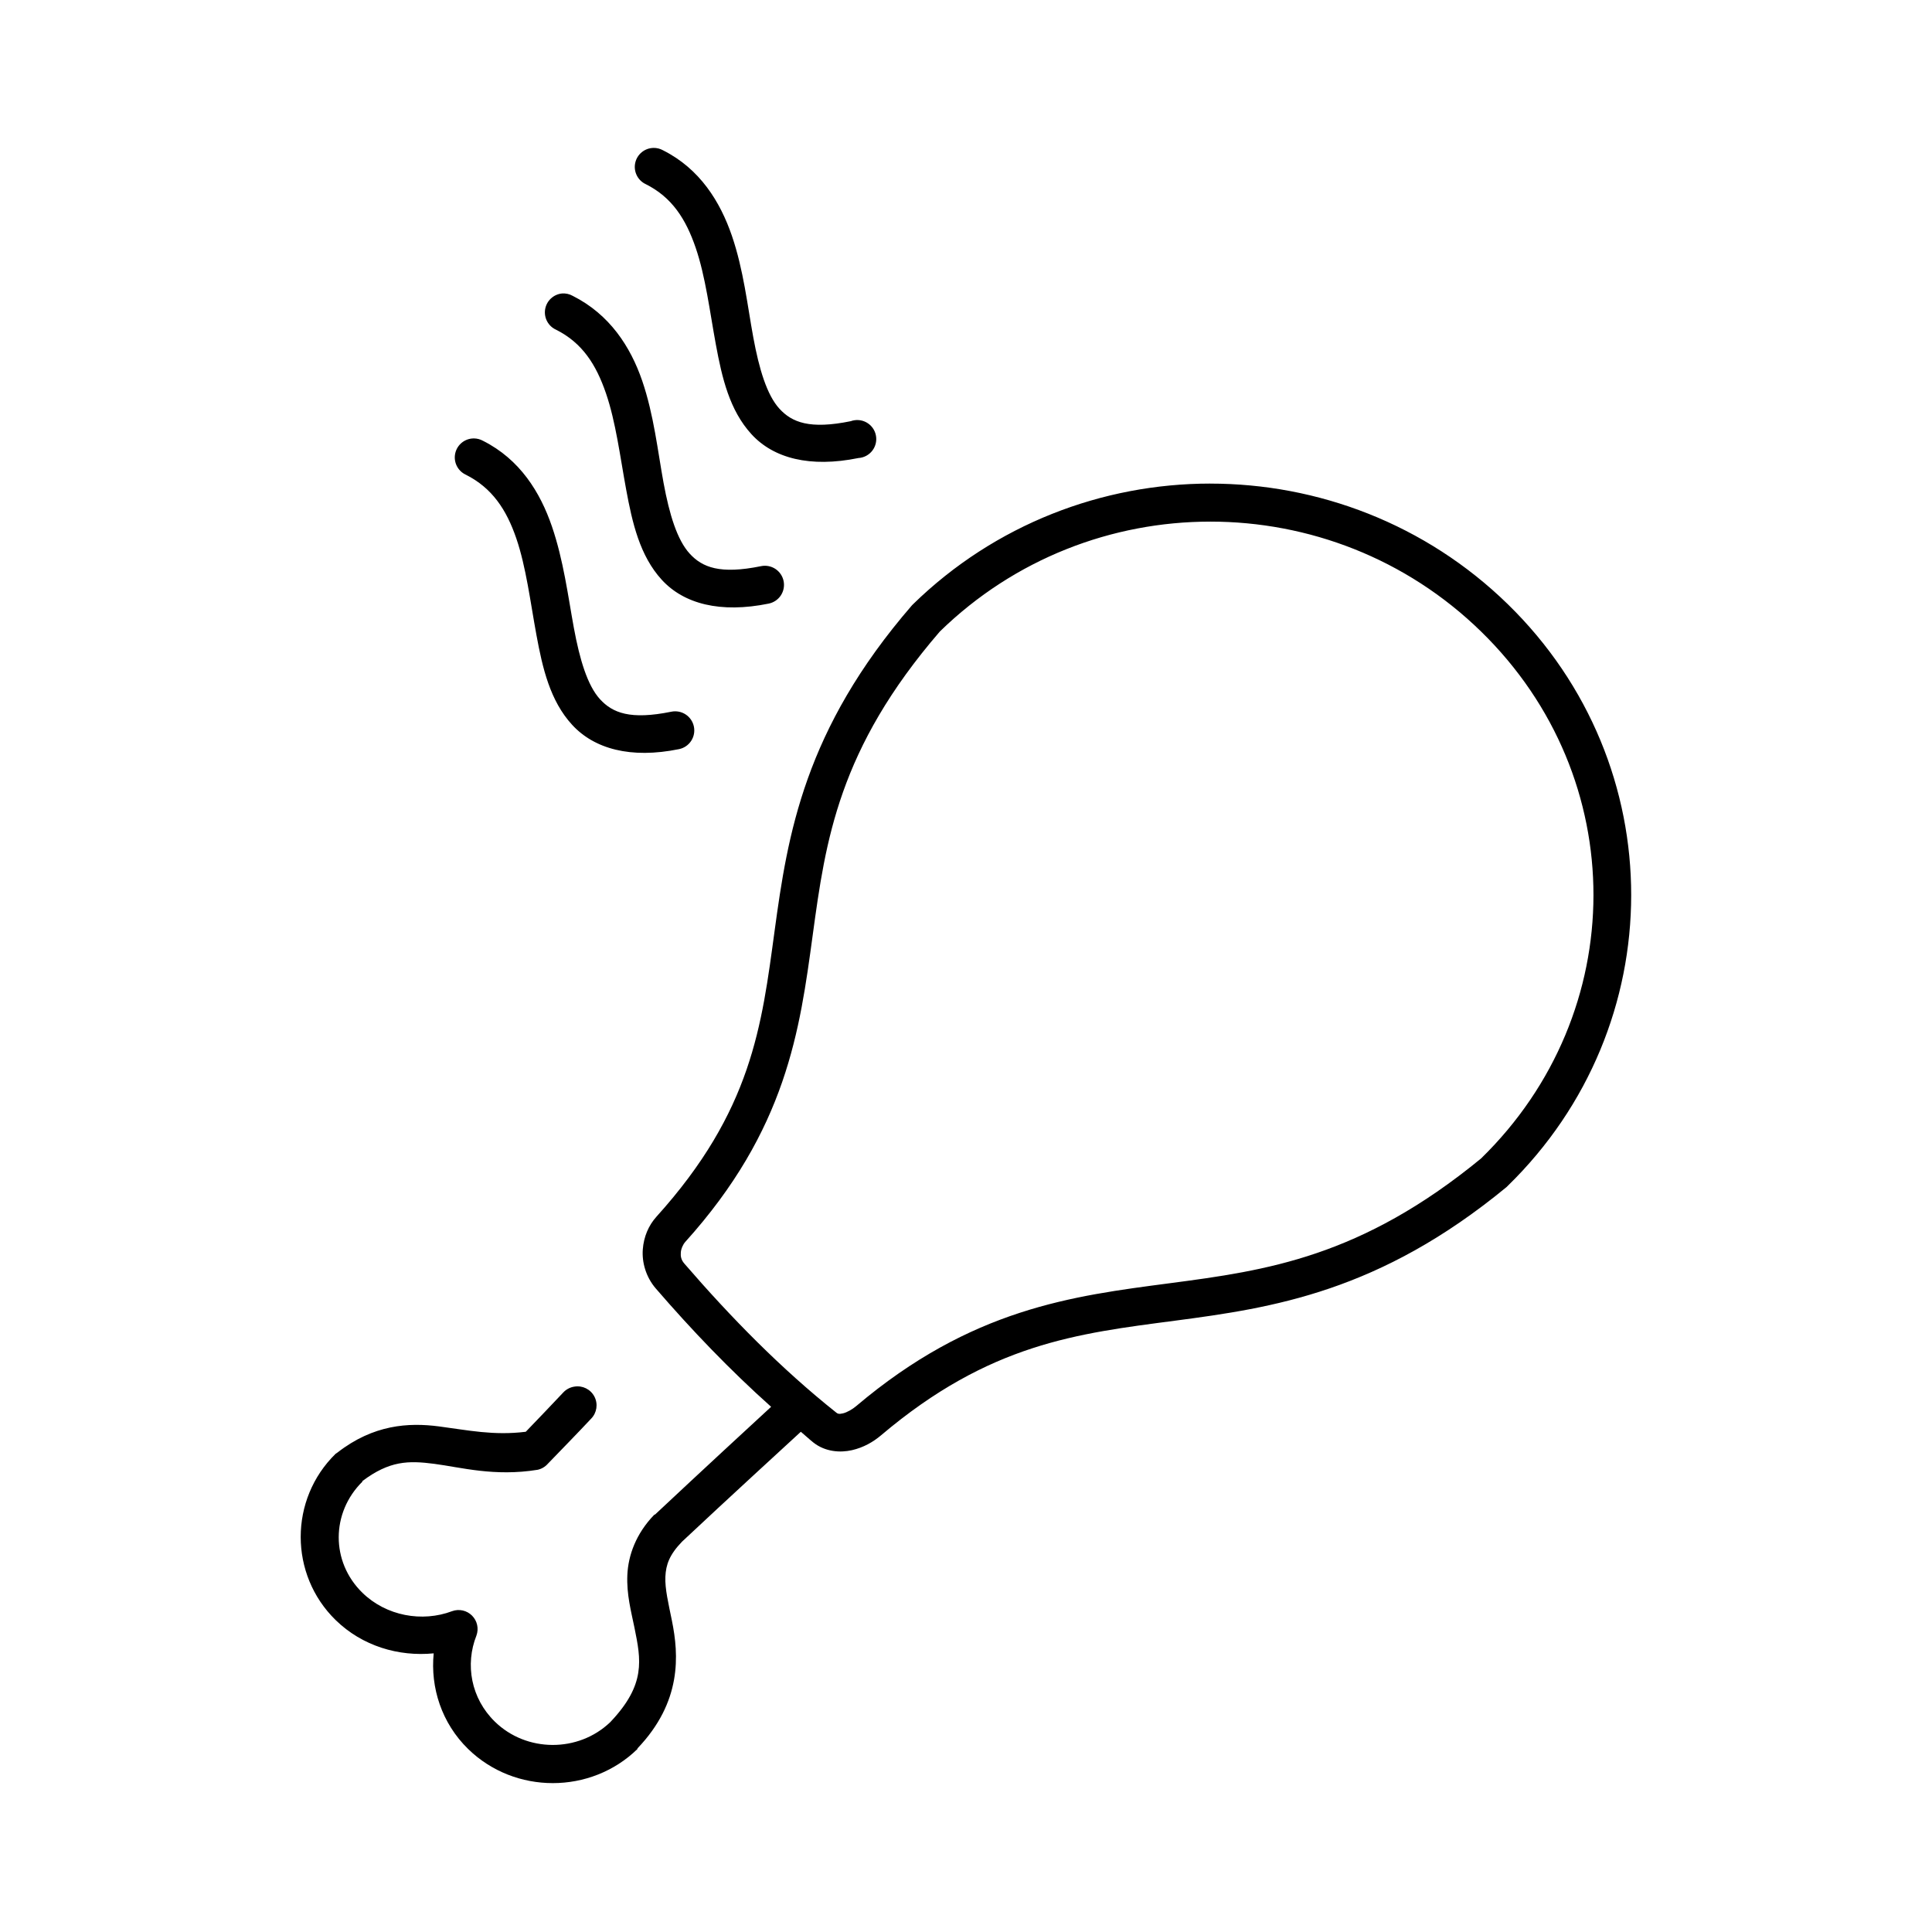 <?xml version="1.0" encoding="UTF-8"?>
<!-- Uploaded to: SVG Repo, www.svgrepo.com, Generator: SVG Repo Mixer Tools -->
<svg fill="#000000" width="800px" height="800px" version="1.1" viewBox="144 144 512 512" xmlns="http://www.w3.org/2000/svg">
 <path d="m317.18 183.2c-2.344 0.039-4.356 1.691-4.844 3.988-0.488 2.293 0.672 4.625 2.797 5.617 6.973 3.496 10.621 9.242 13.227 16.844 2.606 7.602 3.731 16.871 5.352 25.664 1.625 8.793 3.609 17.406 9.449 23.773 5.836 6.367 15.496 8.914 28.336 6.297 1.461-0.094 2.809-0.812 3.695-1.977 0.883-1.164 1.219-2.656 0.918-4.086-0.297-1.43-1.203-2.66-2.484-3.371-1.277-0.711-2.801-0.828-4.176-0.328-10.863 2.215-15.562 0.324-18.891-3.305-3.328-3.633-5.387-10.535-6.926-18.895-1.543-8.355-2.578-17.902-5.668-26.922-3.094-9.02-8.469-17.754-18.266-22.672-0.77-0.426-1.637-0.645-2.519-0.629zm-24.246 38.574c-2.266 0.227-4.098 1.949-4.469 4.195-0.367 2.25 0.82 4.469 2.894 5.406 6.973 3.5 10.621 9.246 13.227 16.848 2.606 7.602 3.731 16.711 5.352 25.504s3.609 17.562 9.449 23.934c5.836 6.367 15.496 8.914 28.336 6.297 1.316-0.273 2.473-1.055 3.211-2.176 0.738-1.125 1-2.492 0.727-3.809-0.27-1.316-1.055-2.469-2.176-3.207-1.121-0.738-2.492-1-3.809-0.727-10.863 2.215-15.562 0.324-18.891-3.309-3.328-3.629-5.387-10.379-6.93-18.734-1.539-8.359-2.574-18.059-5.664-27.082-3.094-9.02-8.629-17.598-18.422-22.512-0.863-0.484-1.848-0.703-2.836-0.629zm-23.301 38.414c-2.375-0.035-4.453 1.594-4.984 3.91-0.531 2.316 0.629 4.688 2.781 5.695 6.969 3.496 10.777 9.242 13.383 16.844 2.606 7.602 3.731 16.871 5.352 25.664 1.621 8.793 3.609 17.406 9.449 23.773 5.836 6.367 15.496 9.074 28.336 6.453 1.316-0.27 2.473-1.051 3.211-2.176 0.738-1.121 1-2.488 0.727-3.805-0.27-1.316-1.055-2.469-2.176-3.207s-2.492-1-3.809-0.73c-10.863 2.215-15.562 0.324-18.891-3.305-3.328-3.633-5.387-10.535-6.93-18.895-1.539-8.355-2.731-17.902-5.824-26.922-3.09-9.02-8.469-17.754-18.262-22.672-0.723-0.398-1.535-0.617-2.363-0.629zm195.07 11.965c-28.492 0.012-56.977 10.746-78.723 31.961-0.109 0.102-0.211 0.207-0.312 0.316-28.566 32.988-32.926 60.832-36.371 86.117-3.441 25.285-5.977 47.816-31.328 75.887-2.07 2.293-3.367 5.293-3.621 8.66-0.258 3.367 0.781 7.289 3.465 10.391 9.469 10.965 19.609 21.57 30.543 31.332-4.738 4.359-18.676 17.215-30.703 28.496-0.105 0.047-0.211 0.102-0.312 0.156-4.805 4.992-6.856 10.719-7.086 15.902-0.234 5.184 1.023 9.746 1.891 14.012 1.715 8.473 3.066 14.961-6.301 24.875-0.066 0.07-0.086 0.09-0.156 0.16-8.441 8.066-22.168 8.012-30.543-0.16-6.32-6.164-7.934-15.141-4.883-22.828 0.668-1.84 0.211-3.898-1.172-5.281-1.383-1.383-3.441-1.84-5.281-1.172-7.93 2.992-17.453 1.285-23.773-4.883-8.395-8.191-8.328-21.211 0-29.441 0.031-0.051-0.031-0.125 0-0.156 7.191-5.406 12.184-5.461 19.051-4.566 7.043 0.918 15.926 3.434 27.395 1.574 1.035-0.23 1.973-0.781 2.676-1.574 3.594-3.719 7.848-8.07 11.492-11.965 1.527-1.555 1.879-3.914 0.879-5.848-1.004-1.934-3.137-3.004-5.285-2.656-1.148 0.168-2.207 0.723-2.992 1.574-3.164 3.383-6.731 7.07-9.918 10.395-8.535 1.059-15.375-0.426-22.988-1.418-8.066-1.055-17.371-0.504-26.922 6.926-0.164 0.098-0.32 0.203-0.473 0.316-12.352 12.055-12.352 32.031 0 44.082 7.074 6.902 16.688 9.719 25.98 8.816-0.902 9.066 2.102 18.488 9.129 25.348 12.355 12.055 32.516 12.055 44.871 0v-0.156c11.801-12.352 10.973-24.762 9.133-33.852-0.922-4.543-1.875-8.449-1.734-11.648 0.145-3.199 1.07-5.82 4.41-9.289 12.273-11.508 27.203-25.184 31.488-29.125 1.125 0.926 2.164 1.926 3.305 2.832 3.148 2.504 7.141 2.754 10.234 2.047s5.66-2.195 7.715-3.938c28.789-24.379 52.059-26.98 77.934-30.383 25.871-3.406 54.125-7.625 87.852-35.426 0.109-0.102 0.215-0.207 0.316-0.316 43.5-42.441 43.691-111.5 0-154.13-21.852-21.32-50.395-31.969-78.879-31.961zm0 10.078c25.977-0.008 51.887 9.703 71.793 29.125 39.812 38.844 39.625 100.99 0 139.65-31.887 26.176-56.805 29.684-82.5 33.062-25.777 3.394-52.504 6.656-83.129 32.59-0.918 0.781-2.398 1.648-3.461 1.891-1.066 0.246-1.383 0.121-1.734-0.156-14.707-11.695-27.957-25.23-40.305-39.52-0.883-1.02-1.023-1.934-0.945-2.988 0.082-1.059 0.695-2.227 1.102-2.68 26.984-29.875 30.418-56.191 33.852-81.395 3.422-25.129 6.82-49.293 33.691-80.453 19.82-19.336 45.664-29.117 71.637-29.125z"/>
</svg>